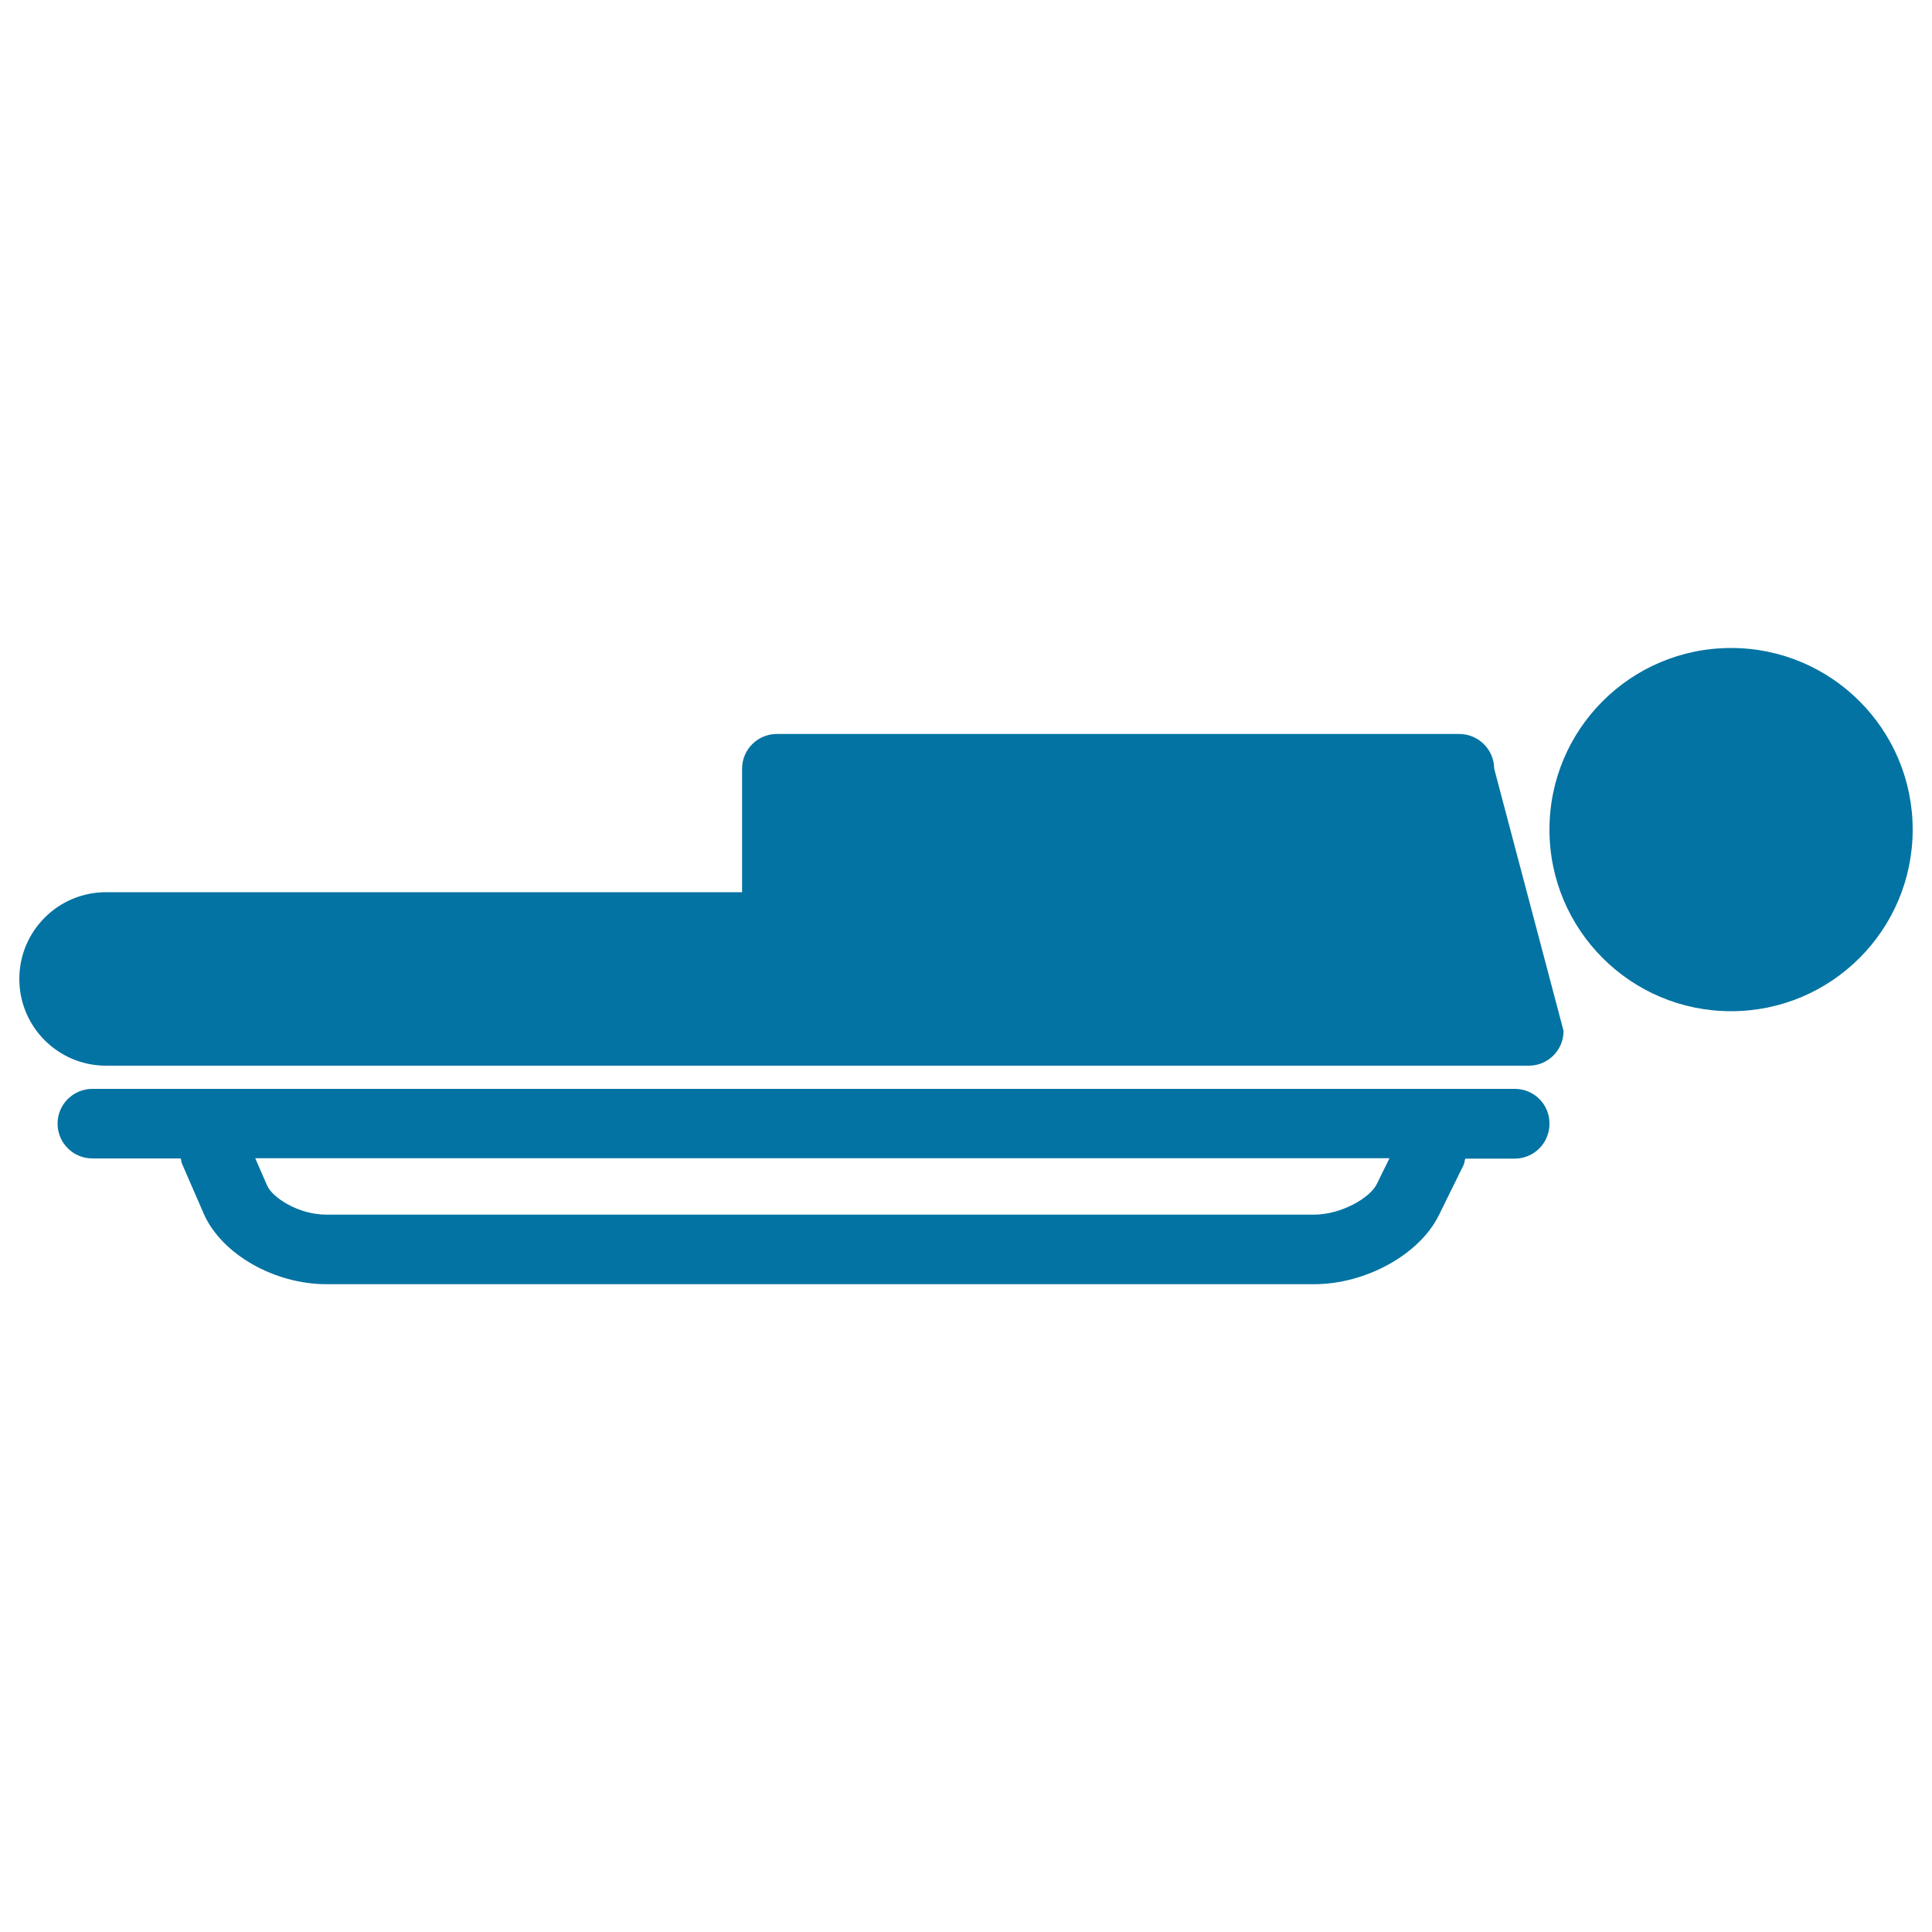 <svg xmlns="http://www.w3.org/2000/svg" viewBox="0 0 1000 1000" style="fill:#0273a2">
<title>Olympic Sport Skeleton Silhouette SVG icon</title>
<g><g><path d="M755.3,379.9H402.1c-9.9,0-18,8-18,18v63.9H54.9c-24.8,0-44.9,20.1-44.9,44.9c0,24.8,20.1,44.9,44.9,44.9h347.2H468h323.3c9.9,0,18-8,18-18l-35.9-135.7C773.3,387.9,765.2,379.9,755.3,379.9z"/><path d="M784.1,563.6H47.8c-9.9,0-18,8-18,18c0,9.9,8,18,18,18h45.8c0.2,0.9,0.2,1.8,0.6,2.7l11.2,25.8c9.1,20.9,36.4,36.6,63.6,36.6h511.1c26.9,0,54.7-15.4,64.7-35.8l12.7-25.8c0.5-1.1,0.6-2.3,0.9-3.4h25.6c9.9,0,18-8,18-18C802.1,571.6,794,563.6,784.1,563.6z M712.6,612.9c-3.6,7.3-18.6,15.8-32.5,15.8H169c-14.7,0-28-8.9-30.7-15l-6.2-14.2h587.1L712.6,612.9z"/><circle cx="896" cy="429.4" r="94"/></g></g>
</svg>